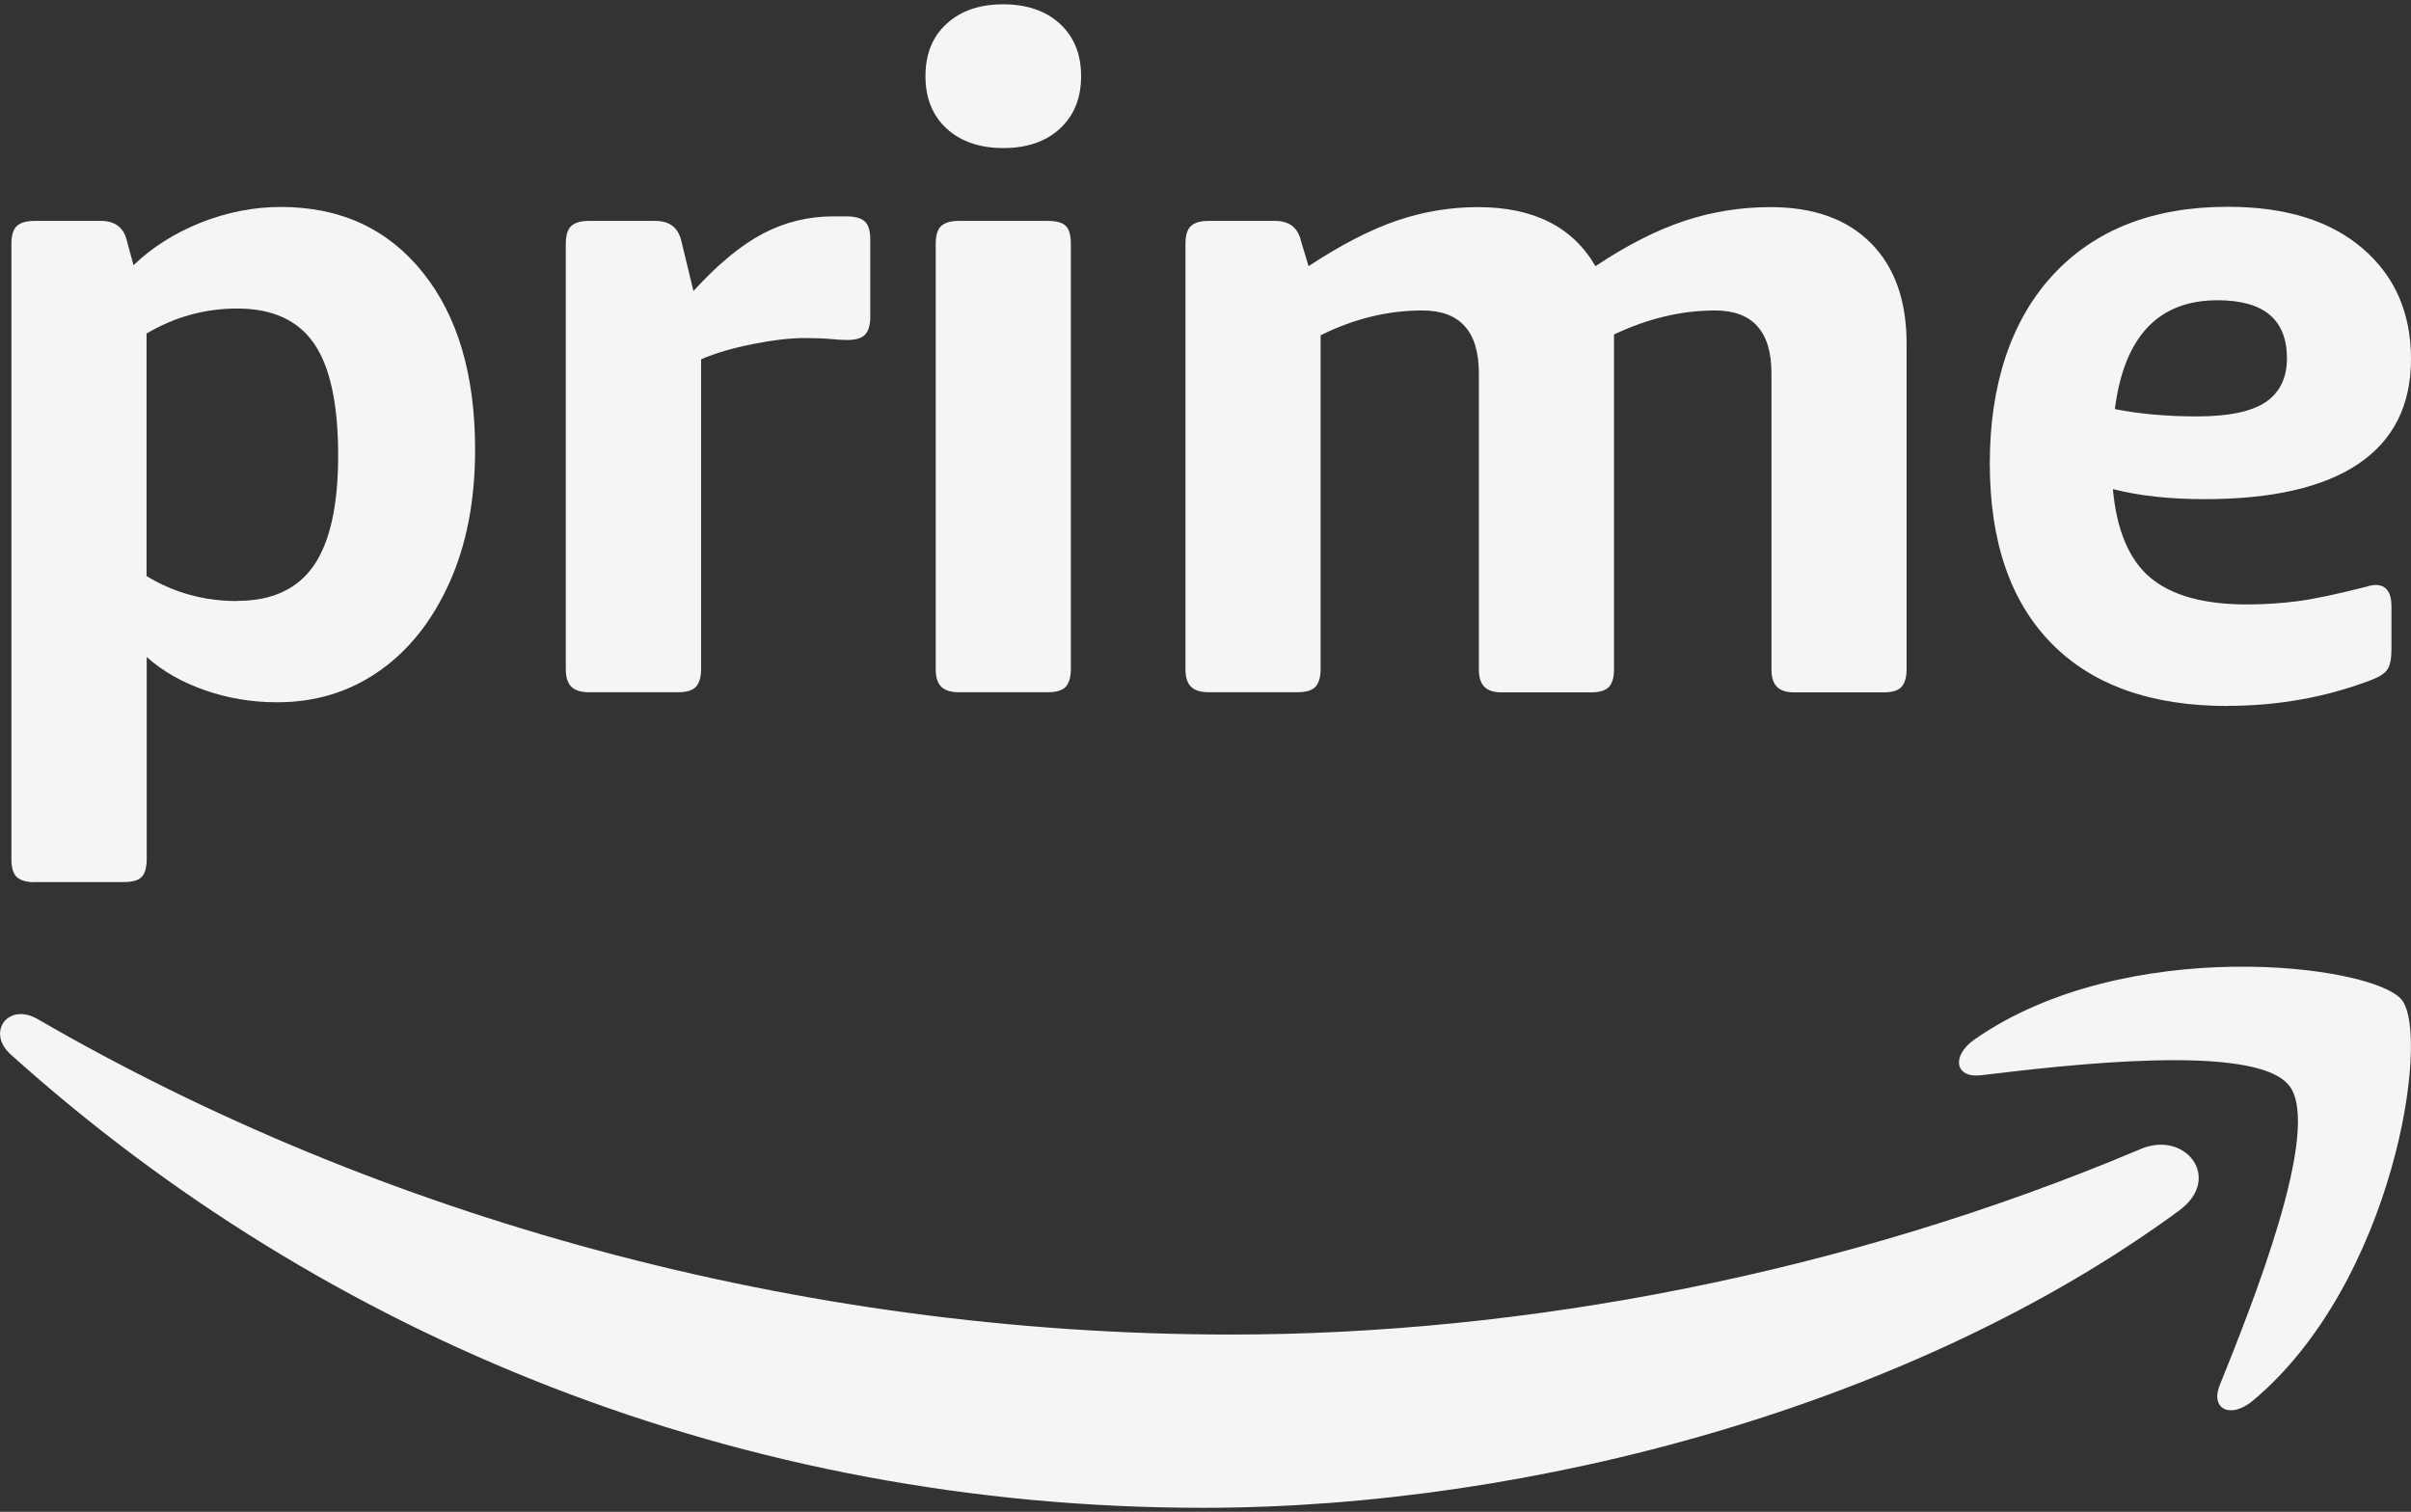 <svg width="177" height="111" viewBox="0 0 177 111" fill="none" xmlns="http://www.w3.org/2000/svg">
<rect x="0" y="0" width="177" height="111" fill="#333333" stroke="none"/>
<g clip-path="url(#clip0_705_34551)">
<path d="M2.534 64.774C1.948 64.774 1.518 64.643 1.243 64.404C0.968 64.154 0.837 63.714 0.837 63.082V17.911C0.837 17.28 0.968 16.839 1.243 16.589C1.518 16.339 1.948 16.22 2.534 16.22H7.423C8.463 16.22 9.096 16.72 9.323 17.709L9.801 19.472C11.164 18.161 12.802 17.125 14.726 16.351C16.651 15.588 18.611 15.195 20.607 15.195C25.006 15.195 28.472 16.803 31.042 20.008C33.612 23.212 34.879 27.548 34.879 33.004C34.879 36.756 34.245 40.02 32.978 42.819C31.711 45.619 29.99 47.775 27.815 49.288C25.639 50.801 23.153 51.563 20.344 51.563C18.491 51.563 16.722 51.265 15.049 50.681C13.375 50.098 11.941 49.288 10.77 48.239V63.07C10.77 63.702 10.638 64.142 10.399 64.392C10.148 64.643 9.706 64.762 9.072 64.762H2.534V64.774ZM17.416 44.118C19.95 44.118 21.826 43.26 23.021 41.545C24.217 39.83 24.826 37.125 24.826 33.421C24.826 29.716 24.241 26.941 23.057 25.225C21.874 23.51 19.997 22.652 17.416 22.652C15.061 22.652 12.838 23.26 10.758 24.487V42.295C12.754 43.51 14.965 44.13 17.416 44.13V44.118Z" fill="#F5F5F5"/>
<path d="M43.234 50.825C42.648 50.825 42.218 50.693 41.943 50.419C41.668 50.145 41.537 49.717 41.537 49.133V17.911C41.537 17.28 41.668 16.839 41.943 16.589C42.218 16.339 42.648 16.22 43.234 16.22H48.123C49.163 16.22 49.796 16.72 50.023 17.709L50.908 21.366C52.725 19.376 54.434 17.971 56.036 17.137C57.637 16.303 59.358 15.886 61.163 15.886H62.12C62.753 15.886 63.207 16.005 63.482 16.255C63.757 16.505 63.889 16.946 63.889 17.578V23.272C63.889 23.855 63.769 24.284 63.518 24.558C63.267 24.832 62.825 24.963 62.191 24.963C61.869 24.963 61.462 24.939 60.972 24.892C60.47 24.844 59.837 24.82 59.072 24.82C58.032 24.82 56.765 24.963 55.271 25.261C53.776 25.559 52.51 25.928 51.47 26.381V49.133C51.47 49.717 51.338 50.145 51.099 50.419C50.848 50.693 50.406 50.825 49.772 50.825H43.246H43.234Z" fill="#F5F5F5"/>
<path d="M73.654 10.871C71.933 10.871 70.547 10.394 69.507 9.453C68.467 8.5 67.941 7.214 67.941 5.594C67.941 3.974 68.455 2.675 69.507 1.734C70.547 0.781 71.933 0.317 73.654 0.317C75.376 0.317 76.762 0.793 77.802 1.734C78.842 2.687 79.368 3.974 79.368 5.594C79.368 7.214 78.842 8.5 77.802 9.453C76.762 10.406 75.376 10.871 73.654 10.871ZM70.391 50.825C69.806 50.825 69.375 50.693 69.1 50.419C68.825 50.145 68.694 49.717 68.694 49.133V17.911C68.694 17.28 68.825 16.839 69.1 16.589C69.375 16.339 69.806 16.22 70.391 16.22H76.918C77.551 16.22 77.993 16.339 78.244 16.589C78.495 16.839 78.615 17.28 78.615 17.911V49.133C78.615 49.717 78.484 50.145 78.244 50.419C77.993 50.693 77.551 50.825 76.918 50.825H70.391Z" fill="#F5F5F5"/>
<path d="M88.727 50.825C88.141 50.825 87.711 50.693 87.436 50.419C87.161 50.145 87.03 49.717 87.03 49.133V17.911C87.03 17.28 87.161 16.839 87.436 16.589C87.711 16.339 88.141 16.22 88.727 16.22H93.616C94.656 16.22 95.289 16.72 95.516 17.709L96.066 19.543C98.469 17.959 100.632 16.851 102.557 16.196C104.481 15.54 106.465 15.207 108.497 15.207C112.573 15.207 115.454 16.648 117.127 19.543C119.434 18.006 121.61 16.898 123.654 16.22C125.698 15.54 127.801 15.207 129.977 15.207C133.144 15.207 135.607 16.088 137.352 17.852C139.097 19.614 139.97 22.068 139.97 25.237V49.145C139.97 49.728 139.838 50.157 139.599 50.431C139.348 50.705 138.906 50.836 138.272 50.836H131.746C131.16 50.836 130.73 50.705 130.455 50.431C130.18 50.157 130.049 49.728 130.049 49.145V27.405C130.049 24.332 128.662 22.795 125.901 22.795C123.451 22.795 120.988 23.379 118.49 24.558V49.145C118.49 49.728 118.371 50.157 118.12 50.431C117.869 50.705 117.426 50.836 116.793 50.836H110.266C109.681 50.836 109.25 50.705 108.975 50.431C108.701 50.157 108.569 49.728 108.569 49.145V27.405C108.569 24.332 107.183 22.795 104.421 22.795C101.887 22.795 99.389 23.403 96.951 24.618V49.133C96.951 49.717 96.819 50.145 96.58 50.419C96.329 50.693 95.887 50.825 95.254 50.825H88.727Z" fill="#F5F5F5"/>
<path d="M163.541 51.837C157.923 51.837 153.608 50.3 150.596 47.227C147.584 44.154 146.078 39.758 146.078 34.016C146.078 28.275 147.62 23.546 150.703 20.198C153.787 16.863 158.066 15.183 163.553 15.183C167.772 15.183 171.059 16.196 173.438 18.233C175.817 20.27 177 22.974 177 26.357C177 29.74 175.721 32.301 173.163 34.04C170.605 35.779 166.828 36.649 161.844 36.649C159.262 36.649 157.015 36.399 155.114 35.91C155.389 38.936 156.309 41.104 157.863 42.414C159.429 43.725 161.796 44.38 164.963 44.38C166.23 44.38 167.462 44.297 168.669 44.142C169.864 43.987 171.538 43.63 173.665 43.093C173.797 43.046 173.94 43.01 174.072 42.986C174.203 42.962 174.323 42.95 174.406 42.95C175.171 42.95 175.566 43.475 175.566 44.511V47.632C175.566 48.359 175.47 48.859 175.267 49.157C175.064 49.455 174.669 49.705 174.072 49.931C170.761 51.194 167.246 51.825 163.541 51.825V51.837ZM161.294 30.574C163.601 30.574 165.274 30.228 166.326 29.526C167.366 28.823 167.892 27.75 167.892 26.309C167.892 23.462 166.195 22.045 162.8 22.045C158.449 22.045 155.939 24.713 155.258 30.038C157.074 30.395 159.082 30.574 161.306 30.574H161.294Z" fill="#F5F5F5"/>
<path fill-rule="evenodd" clip-rule="evenodd" d="M159.991 88.872C140.615 103.119 112.514 110.707 88.333 110.707C54.434 110.707 23.894 98.211 0.789 77.424C-1.028 75.793 0.598 73.565 2.773 74.828C27.695 89.289 58.522 97.985 90.365 97.985C111.844 97.985 135.451 93.542 157.17 84.357C160.445 82.975 163.194 86.513 159.991 88.872Z" fill="#F5F5F5"/>
<path fill-rule="evenodd" clip-rule="evenodd" d="M168.047 79.7C165.573 76.543 151.66 78.199 145.42 78.949C143.532 79.175 143.233 77.532 144.942 76.329C156.034 68.562 174.215 70.801 176.319 73.41C178.446 76.031 175.757 94.197 165.37 102.857C163.768 104.191 162.25 103.476 162.955 101.713C165.298 95.888 170.533 82.856 168.047 79.688V79.7Z" fill="#F5F5F5"/>
</g>
<defs>
<clipPath id="clip0_705_34551">
<rect width="177" height="110.39" fill="white" transform="translate(0 0.305)"/>
</clipPath>
</defs>
</svg>